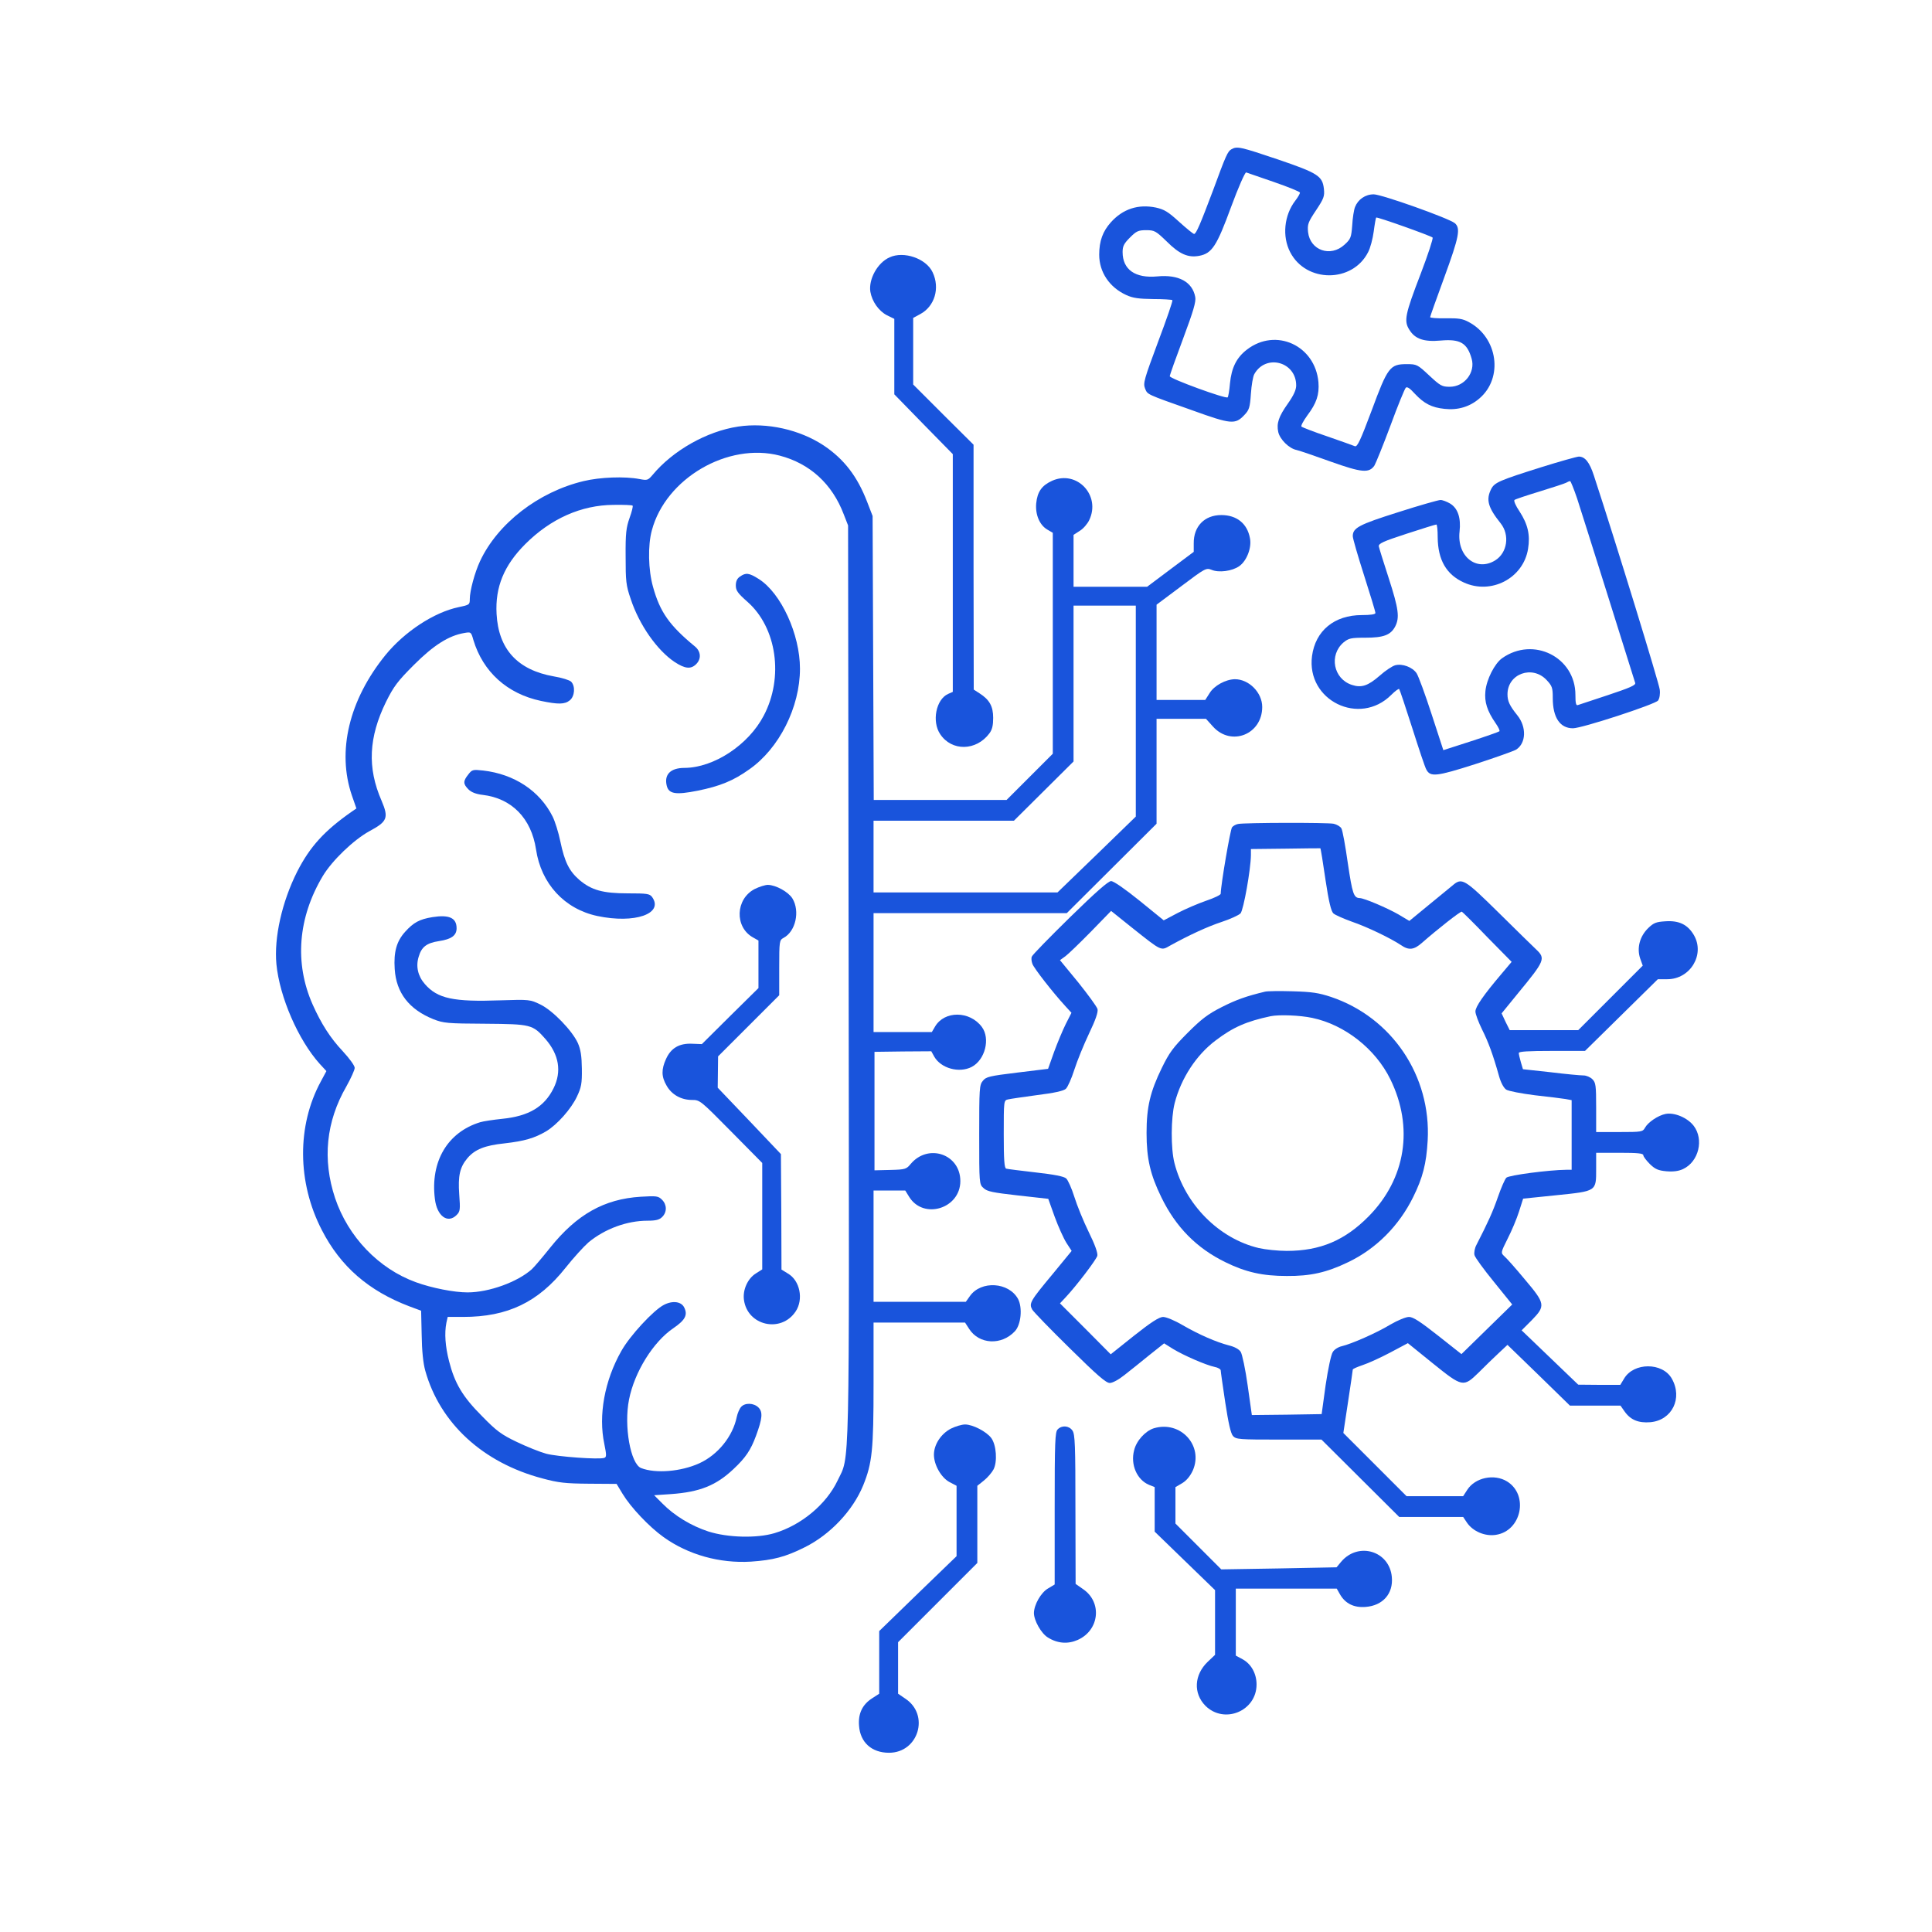 <?xml version="1.0" standalone="no"?>
<!DOCTYPE svg PUBLIC "-//W3C//DTD SVG 20010904//EN"
 "http://www.w3.org/TR/2001/REC-SVG-20010904/DTD/svg10.dtd">
<svg version="1.0" xmlns="http://www.w3.org/2000/svg"
 width="1024pt" height="1024pt" viewBox="0 0 1024 1024"
 preserveAspectRatio="xMidYMid meet">

<g transform="translate(0,1024) scale(0.1,-0.1)"
fill="#1954DC" stroke="none">
<path d="M6527 9449 c-20 -11 -29 -31 -98 -219 -66 -175 -89 -230 -100 -230
-5 0 -40 29 -79 64 -59 54 -79 66 -124 76 -93 19 -174 -7 -238 -78 -43 -48
-62 -99 -62 -172 0 -92 54 -173 144 -214 35 -16 66 -20 142 -21 53 0 99 -3
102 -6 3 -3 -31 -102 -76 -221 -74 -199 -80 -219 -69 -247 14 -33 2 -28 251
-116 205 -74 227 -76 275 -25 26 27 30 40 35 113 3 45 11 92 18 104 61 109
222 66 222 -60 0 -23 -13 -52 -44 -96 -49 -69 -61 -105 -51 -151 9 -39 57 -87
97 -95 17 -4 99 -32 182 -62 163 -58 203 -62 231 -20 7 12 46 107 85 212 38
104 75 194 81 200 7 7 22 -3 48 -32 49 -52 89 -73 157 -80 71 -8 134 11 185
55 128 109 98 323 -56 405 -33 18 -55 21 -122 20 -46 -1 -83 2 -83 6 0 4 34
99 75 211 79 216 87 260 56 287 -31 26 -388 153 -430 153 -45 0 -83 -27 -99
-67 -6 -15 -13 -59 -15 -98 -5 -64 -8 -72 -41 -102 -74 -68 -182 -30 -193 67
-4 41 0 52 42 115 42 63 46 75 42 114 -8 68 -30 83 -244 156 -199 67 -216 71
-246 54z m226 -174 c75 -26 137 -51 137 -56 0 -6 -11 -25 -25 -43 -59 -77 -70
-189 -27 -272 84 -164 330 -164 413 -1 12 22 25 72 30 110 5 39 11 72 13 74 4
5 288 -96 299 -106 4 -4 -24 -90 -63 -192 -83 -216 -90 -250 -60 -297 30 -49
78 -65 166 -57 103 9 140 -12 164 -96 21 -73 -38 -149 -116 -149 -41 0 -50 5
-109 60 -62 58 -66 60 -119 60 -89 0 -101 -16 -186 -246 -60 -160 -76 -194
-89 -189 -9 4 -74 27 -146 52 -71 24 -133 48 -137 52 -4 4 10 30 31 59 49 65
64 110 59 176 -17 195 -226 291 -379 173 -55 -42 -82 -96 -90 -180 -3 -37 -9
-70 -12 -73 -9 -10 -307 99 -307 112 0 6 32 96 71 200 54 145 69 195 64 220
-15 80 -88 120 -201 109 -117 -11 -184 36 -184 129 0 31 7 45 39 77 34 34 44
39 86 39 44 0 51 -4 109 -60 67 -67 113 -87 172 -76 68 13 93 52 169 259 38
103 74 185 80 183 5 -2 72 -25 148 -51z"/>
<path d="M4715 8876 c-64 -28 -112 -116 -102 -182 9 -52 44 -102 88 -125 l39
-19 0 -200 0 -200 155 -159 155 -158 0 -630 0 -630 -25 -11 c-64 -29 -87 -146
-42 -213 61 -92 191 -90 261 4 15 20 20 43 20 82 0 61 -19 96 -72 130 l-31 20
-1 649 0 649 -160 159 -160 160 0 176 0 177 37 20 c77 41 106 138 66 222 -34
73 -153 114 -228 79z"/>
<path d="M3912 7979 c-166 -25 -346 -127 -453 -256 -25 -29 -28 -30 -70 -22
-78 15 -209 10 -296 -11 -239 -57 -456 -225 -549 -425 -28 -60 -54 -157 -54
-200 0 -30 -2 -31 -59 -43 -130 -27 -287 -130 -388 -254 -193 -238 -258 -510
-178 -744 l24 -69 -22 -15 c-148 -103 -224 -187 -292 -320 -81 -161 -123 -350
-110 -490 17 -175 116 -402 229 -528 l36 -39 -29 -54 c-128 -235 -126 -536 5
-789 99 -193 248 -322 464 -404 l62 -23 3 -129 c1 -83 8 -150 19 -189 78 -279
306 -488 621 -571 85 -23 122 -27 247 -28 l146 -1 32 -53 c43 -71 140 -174
217 -229 131 -94 298 -140 463 -130 118 8 183 25 285 76 135 67 255 194 310
328 48 119 55 187 55 538 l0 325 243 0 242 0 22 -34 c53 -82 171 -88 242 -12
33 35 41 125 17 171 -49 90 -196 99 -255 16 l-22 -31 -245 0 -244 0 0 295 0
295 84 0 84 0 21 -34 c76 -122 271 -62 271 84 0 143 -170 201 -263 91 -23 -28
-29 -30 -108 -32 l-84 -2 0 314 0 314 150 2 151 1 16 -29 c36 -62 132 -88 198
-54 71 37 100 150 54 212 -64 86 -198 87 -248 2 l-17 -29 -155 0 -154 0 0 315
0 315 512 0 512 0 238 237 238 237 0 278 0 278 131 0 131 0 37 -41 c96 -107
261 -42 261 104 0 76 -70 147 -145 147 -49 -1 -110 -34 -134 -74 l-23 -36
-129 0 -129 0 0 253 0 252 131 98 c126 95 132 98 160 87 39 -17 110 -7 147 19
40 28 67 98 57 148 -14 78 -70 123 -152 123 -89 0 -147 -60 -146 -150 l0 -45
-123 -92 -124 -93 -195 0 -195 0 0 138 0 137 34 22 c18 11 40 37 49 56 63 131
-65 267 -196 209 -55 -25 -79 -58 -85 -121 -5 -59 18 -114 59 -138 l29 -17 0
-586 0 -585 -123 -123 -122 -122 -352 0 -352 0 -3 753 -3 752 -29 75 c-52 135
-122 226 -229 298 -128 85 -302 124 -455 101z m221 -154 c160 -42 278 -150
339 -311 l23 -59 3 -2420 c3 -2673 7 -2504 -59 -2643 -60 -126 -193 -236 -334
-278 -94 -28 -248 -24 -351 9 -91 30 -179 83 -243 148 l-44 44 89 6 c154 11
240 46 332 133 64 60 91 100 119 176 34 92 37 126 13 150 -25 25 -72 26 -92 3
-9 -10 -19 -34 -23 -53 -21 -103 -100 -201 -199 -246 -97 -44 -231 -55 -308
-25 -56 22 -92 223 -64 363 29 147 129 307 236 379 61 42 76 69 57 108 -15 33
-62 39 -108 15 -55 -28 -181 -164 -226 -245 -89 -157 -122 -341 -90 -492 12
-59 12 -70 0 -74 -27 -10 -248 6 -308 22 -33 9 -103 37 -155 62 -82 39 -108
58 -185 137 -103 103 -145 174 -175 292 -20 79 -25 147 -14 203 l7 31 82 0
c236 0 398 78 543 261 42 53 97 113 121 134 87 72 204 115 313 115 45 0 63 5
78 20 26 26 25 65 -1 91 -20 20 -29 21 -113 16 -194 -12 -339 -94 -480 -270
-40 -50 -84 -102 -97 -114 -76 -68 -227 -123 -341 -123 -71 0 -189 23 -274 54
-198 72 -359 241 -428 446 -68 205 -48 405 60 592 24 43 44 87 44 98 0 12 -28
50 -63 88 -66 70 -114 145 -160 248 -97 219 -78 460 54 681 50 83 163 191 246
237 97 52 104 71 65 163 -76 174 -68 335 24 523 41 82 61 109 148 196 104 104
184 155 267 169 35 6 36 6 48 -37 51 -169 179 -285 358 -323 91 -19 126 -19
153 3 27 22 30 76 7 99 -8 8 -49 21 -92 28 -192 34 -293 144 -303 331 -8 143
40 258 152 370 135 135 297 207 468 208 53 1 99 -1 101 -4 3 -3 -4 -32 -16
-65 -18 -51 -22 -81 -21 -205 0 -130 2 -153 27 -225 45 -137 140 -272 233
-334 55 -36 86 -39 114 -11 28 28 25 67 -6 93 -136 112 -186 183 -223 317 -25
89 -28 219 -6 299 73 275 403 468 678 396z m1887 -1354 l0 -559 -207 -201
-208 -201 -487 0 -488 0 0 190 0 190 372 0 372 0 158 157 158 157 0 413 0 413
165 0 165 0 0 -559z"/>
<path d="M3922 7184 c-15 -10 -22 -25 -22 -47 0 -27 10 -41 62 -87 155 -137
193 -400 86 -603 -81 -155 -264 -276 -420 -277 -74 0 -109 -35 -94 -95 11 -43
47 -49 163 -26 119 24 190 53 274 113 159 111 269 330 269 534 0 182 -100 400
-218 475 -52 33 -69 35 -100 13z"/>
<path d="M2482 6135 c-28 -35 -28 -50 1 -79 15 -15 40 -25 75 -29 154 -18 258
-124 283 -289 27 -182 151 -316 325 -353 198 -42 354 12 290 101 -13 17 -27
19 -128 19 -133 0 -193 17 -257 71 -54 47 -78 94 -101 204 -10 49 -29 108 -41
132 -68 136 -203 225 -368 244 -55 6 -59 5 -79 -21z"/>
<path d="M4000 5528 c-102 -53 -107 -201 -10 -256 l30 -17 0 -126 0 -126 -150
-148 -150 -149 -52 2 c-68 3 -112 -23 -138 -81 -25 -55 -25 -93 3 -141 27 -48
77 -76 135 -76 42 0 45 -3 207 -167 l165 -167 0 -282 0 -282 -33 -21 c-44 -27
-71 -87 -64 -140 18 -138 197 -178 274 -62 43 64 23 164 -41 201 l-34 21 -1
306 -2 306 -167 176 -168 176 1 83 1 83 162 162 162 162 0 146 c0 141 1 146
23 158 64 34 88 141 47 209 -22 35 -87 71 -130 72 -14 0 -46 -10 -70 -22z"/>
<path d="M2292 5379 c-68 -11 -100 -28 -145 -78 -45 -50 -61 -106 -55 -197 8
-126 76 -214 205 -266 54 -21 73 -23 275 -24 243 -2 251 -4 319 -81 72 -83 87
-172 43 -261 -49 -99 -132 -148 -272 -162 -48 -5 -101 -13 -117 -18 -173 -53
-265 -208 -240 -407 11 -91 68 -132 115 -85 19 19 20 29 14 109 -7 99 3 144
43 192 40 47 92 68 198 79 104 12 157 27 220 64 58 35 132 118 163 184 23 49
27 69 26 147 -1 68 -6 101 -21 136 -30 66 -133 173 -199 205 -54 26 -57 27
-211 22 -249 -9 -334 9 -401 86 -37 42 -49 94 -33 145 15 52 42 73 108 83 66
10 93 30 93 68 0 55 -39 73 -128 59z"/>
<path d="M8170 7764 c-222 -70 -248 -81 -266 -115 -29 -57 -18 -98 50 -183 49
-62 35 -156 -29 -196 -100 -62 -204 22 -189 153 8 72 -9 123 -50 148 -17 10
-40 19 -51 19 -11 0 -113 -29 -225 -65 -209 -66 -240 -83 -240 -127 0 -12 27
-105 60 -208 33 -103 60 -192 60 -199 0 -7 -25 -11 -72 -11 -146 0 -246 -83
-264 -217 -31 -236 252 -374 420 -206 20 20 39 34 42 31 3 -4 34 -96 69 -206
35 -110 68 -210 75 -221 21 -40 53 -37 259 29 108 35 206 70 217 77 53 34 56
120 6 182 -41 51 -52 75 -52 111 0 109 132 157 208 75 29 -31 32 -41 32 -95 0
-103 38 -160 107 -160 48 0 436 127 451 147 8 11 12 35 9 58 -3 31 -227 762
-349 1134 -23 71 -47 101 -80 101 -13 -1 -102 -26 -198 -56z m189 -166 c24
-73 288 -913 308 -978 3 -12 -30 -26 -144 -64 -81 -27 -154 -51 -160 -53 -10
-4 -13 11 -13 54 0 200 -223 312 -389 194 -39 -28 -82 -112 -88 -174 -6 -57 9
-105 54 -170 14 -20 24 -40 20 -43 -3 -3 -71 -27 -151 -53 l-146 -47 -62 190
c-34 105 -70 203 -80 218 -22 32 -75 52 -113 42 -15 -4 -52 -28 -82 -55 -62
-54 -97 -66 -148 -49 -98 32 -122 158 -44 225 27 22 39 25 115 25 97 0 135 14
159 60 24 47 18 93 -34 254 -27 83 -51 160 -53 170 -2 15 21 26 147 67 83 27
153 49 158 49 4 0 7 -30 7 -67 1 -121 46 -198 138 -240 145 -67 316 22 341
178 12 74 -1 130 -45 198 -20 29 -32 57 -27 61 4 4 64 24 133 45 69 21 132 42
140 46 8 5 18 9 22 9 3 0 20 -42 37 -92z"/>
<path d="M6563 5873 c-12 -2 -27 -10 -33 -18 -9 -11 -59 -302 -60 -352 0 -6
-35 -23 -77 -37 -43 -15 -111 -44 -151 -65 l-74 -39 -128 104 c-77 62 -137
104 -151 104 -15 0 -82 -59 -218 -192 -108 -106 -199 -199 -202 -208 -4 -8 -2
-26 3 -39 9 -24 107 -150 174 -223 l33 -36 -30 -59 c-16 -32 -44 -99 -62 -148
l-32 -90 -164 -20 c-147 -18 -165 -22 -182 -44 -18 -21 -19 -43 -19 -285 0
-259 0 -263 23 -283 18 -18 49 -24 182 -39 l161 -18 34 -95 c19 -52 47 -114
62 -138 l28 -43 -101 -123 c-119 -143 -126 -155 -108 -188 8 -13 98 -106 200
-206 143 -141 191 -183 211 -183 15 0 48 18 79 43 30 23 89 71 131 105 l78 62
48 -30 c56 -34 173 -85 220 -95 17 -3 32 -12 32 -18 0 -7 11 -83 24 -170 17
-111 29 -164 41 -178 17 -18 33 -19 244 -19 l225 0 206 -205 206 -205 170 0
169 0 20 -30 c31 -46 95 -74 153 -65 136 20 176 211 60 283 -68 42 -169 21
-211 -44 l-22 -34 -150 0 -150 0 -167 167 -168 168 25 165 c14 91 25 168 25
171 0 4 24 14 53 24 28 9 94 39 145 66 l94 50 131 -106 c159 -128 163 -129
245 -49 31 31 78 77 104 101 l48 45 166 -161 165 -161 134 0 134 0 21 -30 c32
-46 74 -63 137 -58 115 10 173 127 114 231 -49 87 -202 87 -253 0 l-20 -33
-111 0 -112 1 -150 144 -150 144 53 53 c75 77 73 88 -37 218 -48 58 -97 113
-108 122 -19 18 -19 19 18 93 21 41 48 105 60 143 l22 69 175 18 c216 22 212
20 212 140 l0 85 125 0 c96 0 125 -3 125 -13 0 -7 16 -28 35 -47 28 -27 44
-34 88 -38 37 -3 65 1 88 12 83 39 111 157 56 229 -33 43 -102 72 -149 63 -40
-8 -93 -44 -109 -73 -12 -22 -18 -23 -136 -23 l-123 0 0 130 c0 117 -2 132
-20 150 -11 11 -32 20 -47 20 -16 0 -94 7 -174 17 l-147 16 -11 37 c-6 21 -11
42 -11 49 0 8 51 11 176 11 l175 0 193 190 193 190 50 0 c122 0 201 131 141
234 -33 56 -79 78 -151 73 -49 -3 -62 -8 -91 -36 -45 -44 -61 -105 -43 -160
l14 -39 -171 -171 -171 -171 -182 0 -181 0 -22 44 -21 45 88 108 c141 171 146
183 95 231 -16 15 -105 102 -199 195 -182 179 -194 187 -244 144 -14 -12 -72
-59 -128 -105 l-101 -83 -57 34 c-59 34 -183 87 -206 87 -32 1 -39 23 -63 184
-13 92 -28 175 -34 185 -5 10 -24 21 -41 25 -34 7 -470 6 -506 -1z m462 -294
c18 -120 30 -168 42 -180 10 -9 54 -28 98 -44 82 -28 206 -88 260 -124 42 -29
69 -26 112 12 82 72 204 168 211 165 4 -2 65 -62 135 -135 l129 -131 -54 -64
c-95 -112 -138 -174 -138 -199 0 -14 16 -56 35 -95 34 -68 58 -133 90 -247 10
-36 25 -63 38 -72 12 -8 81 -21 152 -30 72 -8 145 -17 163 -20 l32 -6 0 -184
0 -185 -27 0 c-96 -1 -306 -29 -319 -42 -8 -8 -28 -54 -45 -103 -27 -78 -52
-133 -113 -252 -10 -18 -14 -42 -11 -55 3 -13 50 -77 103 -142 l97 -120 -134
-131 -135 -132 -124 98 c-94 74 -132 99 -154 99 -17 0 -60 -18 -98 -40 -74
-45 -207 -103 -258 -115 -18 -4 -40 -17 -48 -31 -9 -13 -25 -89 -38 -176 l-21
-153 -185 -3 -185 -2 -22 156 c-12 86 -29 166 -37 179 -9 14 -33 27 -62 34
-69 18 -158 57 -245 107 -44 26 -88 44 -105 44 -21 -1 -62 -27 -153 -99 l-124
-99 -134 135 -135 135 30 32 c59 63 162 199 168 220 3 15 -12 58 -46 127 -28
57 -62 141 -76 186 -14 45 -34 89 -43 97 -12 11 -64 21 -162 32 -79 9 -150 18
-156 20 -10 3 -13 48 -13 183 0 177 0 179 23 184 12 3 82 13 155 23 89 11 139
22 151 33 10 9 30 54 45 101 15 47 50 133 78 192 35 73 49 114 45 130 -4 13
-50 76 -102 141 l-97 118 29 21 c15 11 76 70 135 130 l107 110 111 -89 c160
-127 152 -123 203 -94 100 55 197 100 273 125 45 15 89 35 99 45 16 19 54 232
55 308 l0 33 183 2 c100 2 183 2 185 2 2 -1 14 -75 27 -165z"/>
<path d="M6705 4984 c-100 -24 -153 -43 -230 -82 -73 -37 -107 -63 -180 -136
-77 -77 -98 -106 -137 -186 -62 -127 -81 -208 -81 -345 0 -137 20 -221 78
-340 77 -159 188 -271 340 -345 108 -53 197 -73 325 -73 125 -1 211 18 325 73
149 71 270 193 345 345 51 103 70 177 77 300 19 342 -189 652 -512 761 -67 22
-101 27 -205 30 -69 2 -134 1 -145 -2z m250 -139 c172 -36 335 -164 414 -325
125 -255 82 -527 -114 -726 -126 -128 -257 -184 -435 -184 -47 0 -113 7 -148
15 -211 50 -391 231 -447 450 -20 78 -19 240 1 318 34 132 115 256 218 333 92
70 164 101 291 128 45 9 154 5 220 -9z"/>
<path d="M5040 2668 c-52 -27 -90 -84 -90 -138 0 -54 38 -121 82 -145 l38 -20
0 -186 0 -187 -205 -198 -205 -199 0 -166 0 -166 -37 -24 c-52 -33 -75 -81
-70 -145 6 -89 67 -144 159 -144 156 0 217 201 86 287 l-38 26 0 136 0 137
210 210 210 210 0 204 0 205 35 28 c19 15 42 42 51 59 21 41 15 129 -12 166
-25 34 -98 72 -139 72 -17 0 -51 -10 -75 -22z"/>
<path d="M5606 2664 c-14 -13 -16 -65 -16 -419 l0 -403 -35 -21 c-38 -22 -74
-86 -75 -130 0 -40 39 -109 74 -130 51 -32 106 -36 158 -13 115 51 131 199 29
269 l-40 28 -1 395 c0 341 -2 399 -16 418 -18 26 -56 29 -78 6z"/>
<path d="M6116 2670 c-45 -14 -93 -66 -105 -117 -20 -76 15 -156 79 -183 l30
-12 0 -118 0 -118 160 -155 160 -155 0 -172 0 -171 -39 -37 c-72 -69 -77 -167
-12 -233 100 -99 271 -28 271 113 0 57 -28 108 -73 133 l-37 20 0 178 0 177
268 0 267 0 17 -30 c28 -49 74 -72 136 -67 91 7 147 70 139 158 -12 139 -178
189 -269 81 l-24 -29 -305 -6 -306 -5 -121 121 -122 122 0 97 0 96 36 21 c23
14 42 37 56 67 58 132 -65 266 -206 224z"/>
</g>
</svg>
